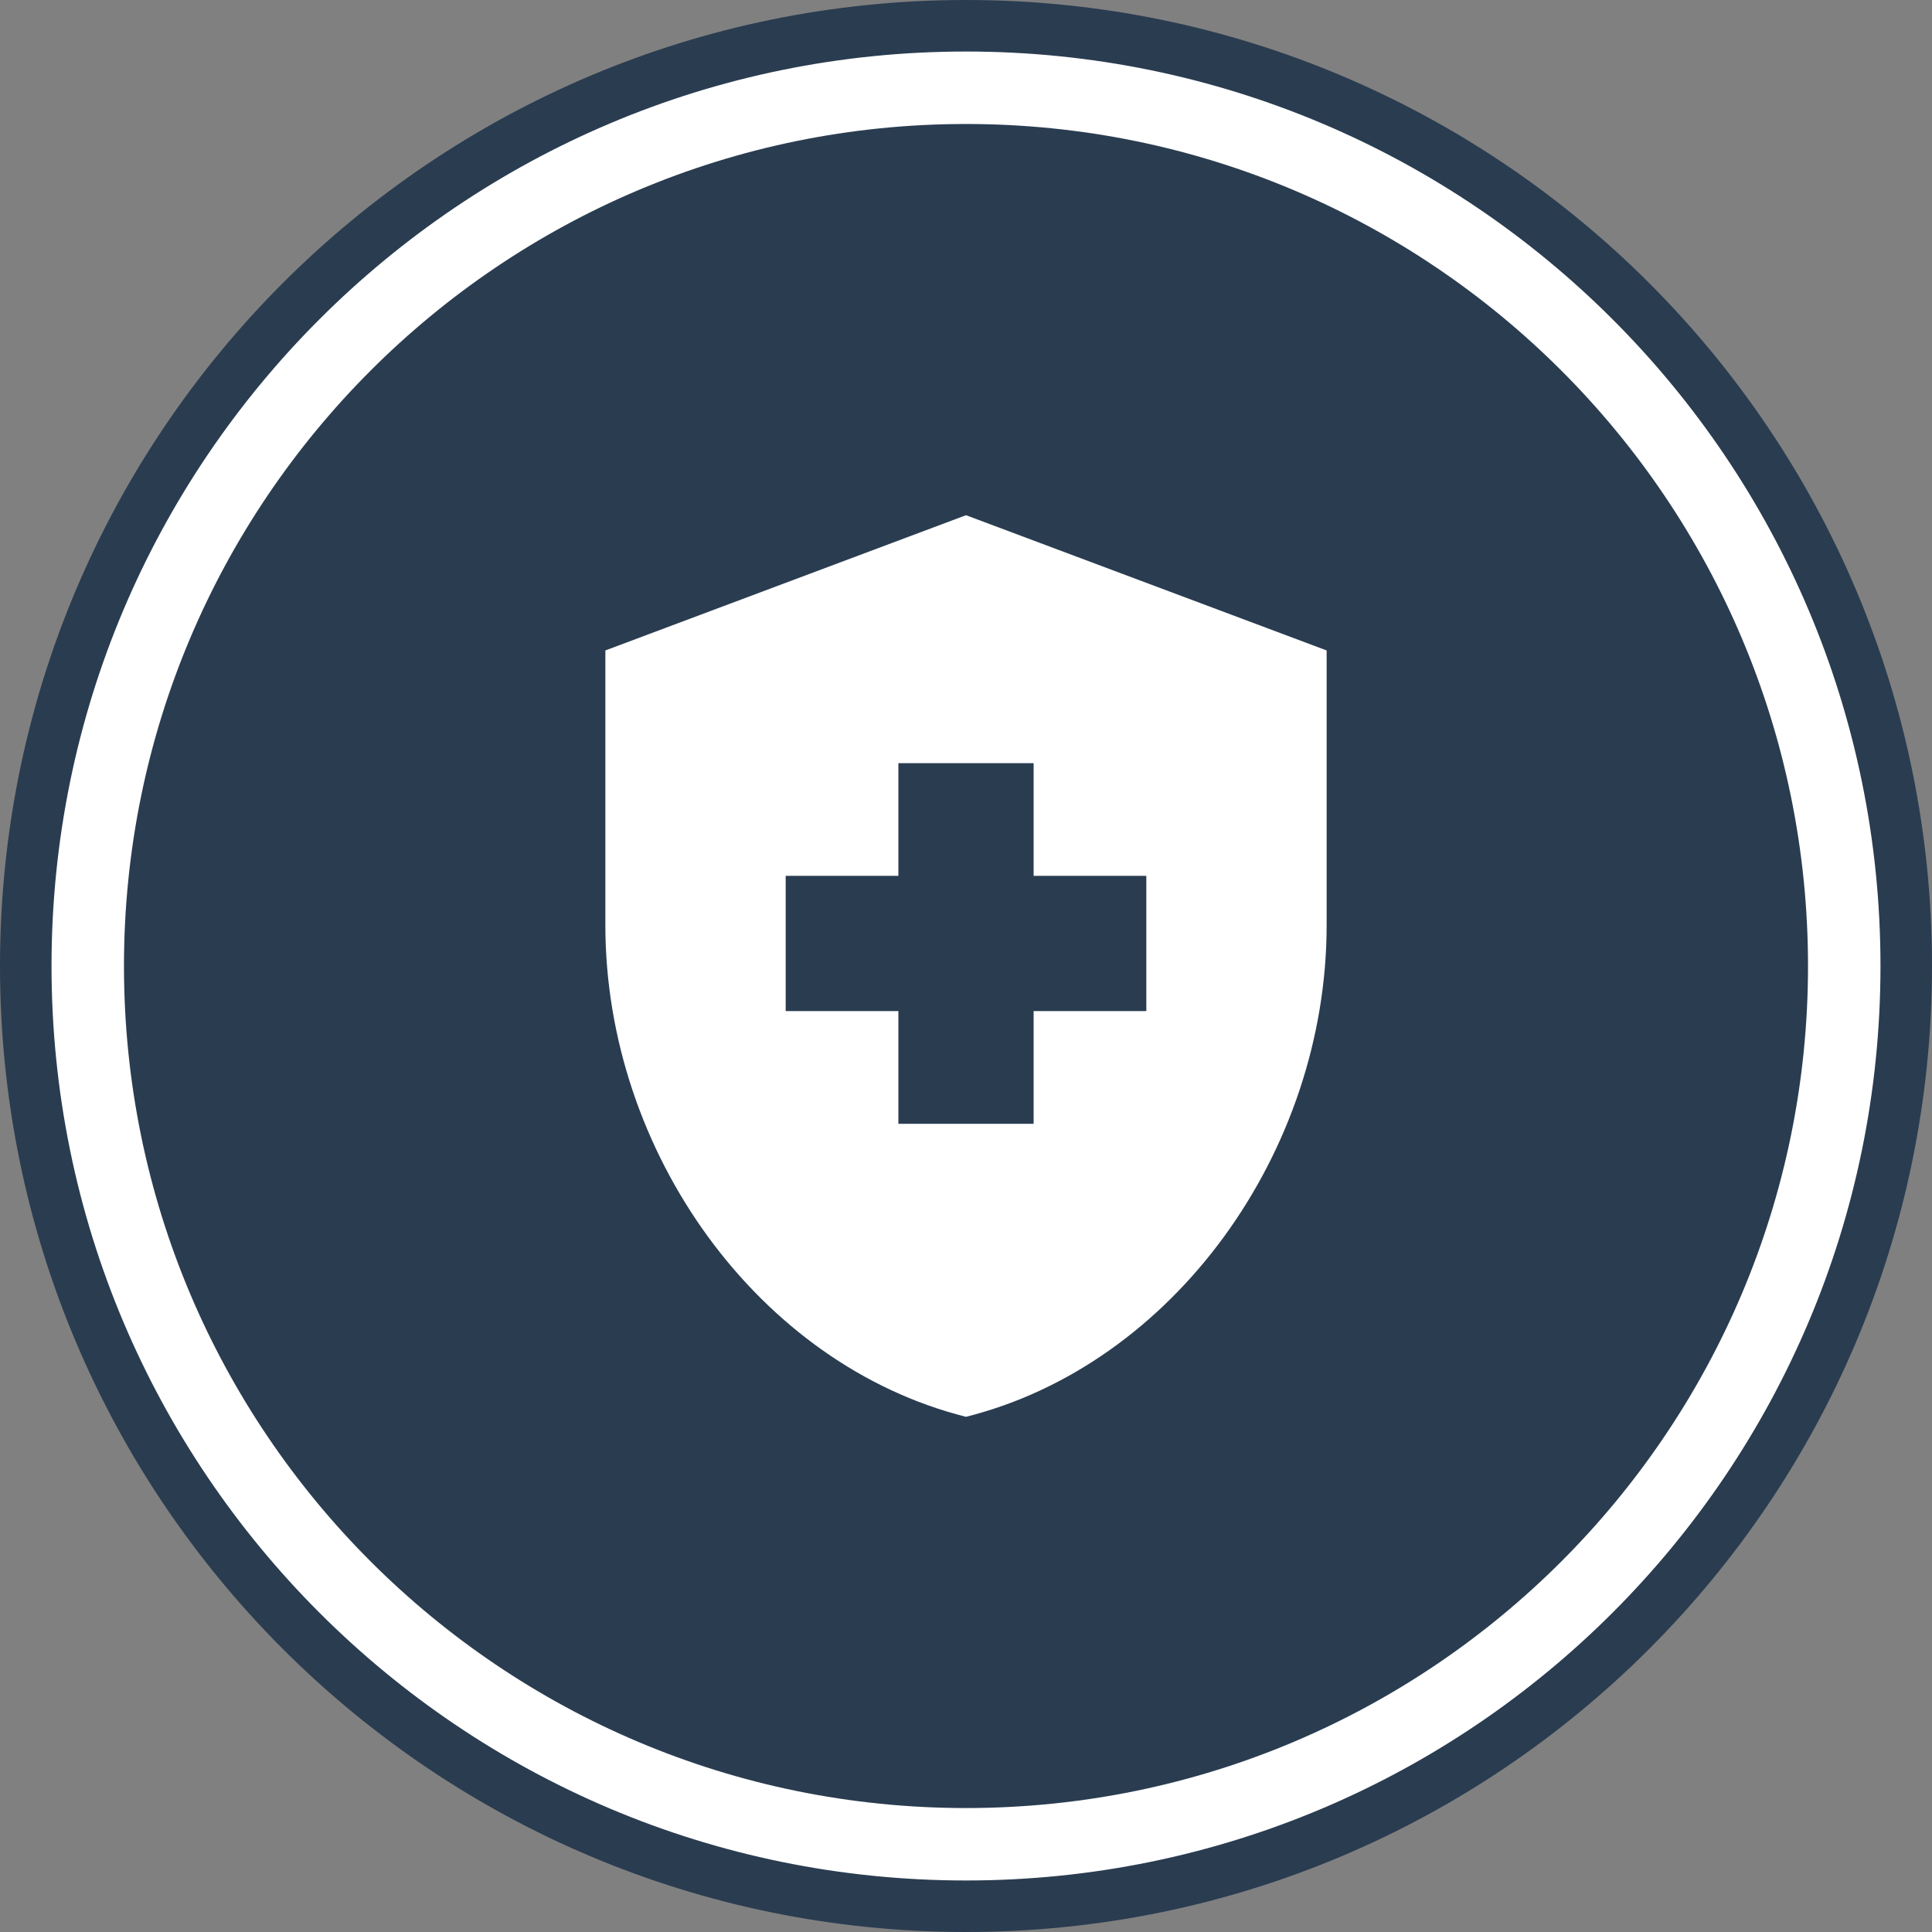 <svg width="150" height="150" viewBox="0 0 150 150" fill="none" xmlns="http://www.w3.org/2000/svg">
<rect x="0" y="0" width="150" height="150" fill="#808080" stroke="none"/>
<path d="M148.468 75.396C148.468 115.753 115.751 148.47 75.394 148.47C35.036 148.47 2.32 115.753 2.32 75.396C2.32 35.038 35.036 2.322 75.394 2.322C115.751 2.322 148.468 35.038 148.468 75.396Z" fill="white"/>
<path d="M140.374 75.001C140.374 111.107 111.105 140.376 74.999 140.376C38.894 140.376 9.625 111.107 9.625 75.001C9.625 38.896 38.894 9.627 74.999 9.627C111.105 9.627 140.374 38.896 140.374 75.001Z" fill="#2A3C50"/>
<path fill-rule="evenodd" clip-rule="evenodd" d="M75 146C114.212 146 146 114.212 146 75C146 35.788 114.212 4 75 4C35.788 4 4 35.788 4 75C4 114.212 35.788 146 75 146ZM75 150C116.421 150 150 116.421 150 75C150 33.579 116.421 0 75 0C33.579 0 0 33.579 0 75C0 116.421 33.579 150 75 150Z" fill="#2A3C50"/>
<path d="M69.75 78.5H61V68H69.75V59.25H80.25V68H89V78.5H80.25V87.25H69.75V78.5ZM75 40L47 50.5V71.815C47 89.49 58.935 105.975 75 110C91.065 105.975 103 89.49 103 71.815V50.5L75 40Z" fill="white"/>
</svg>
